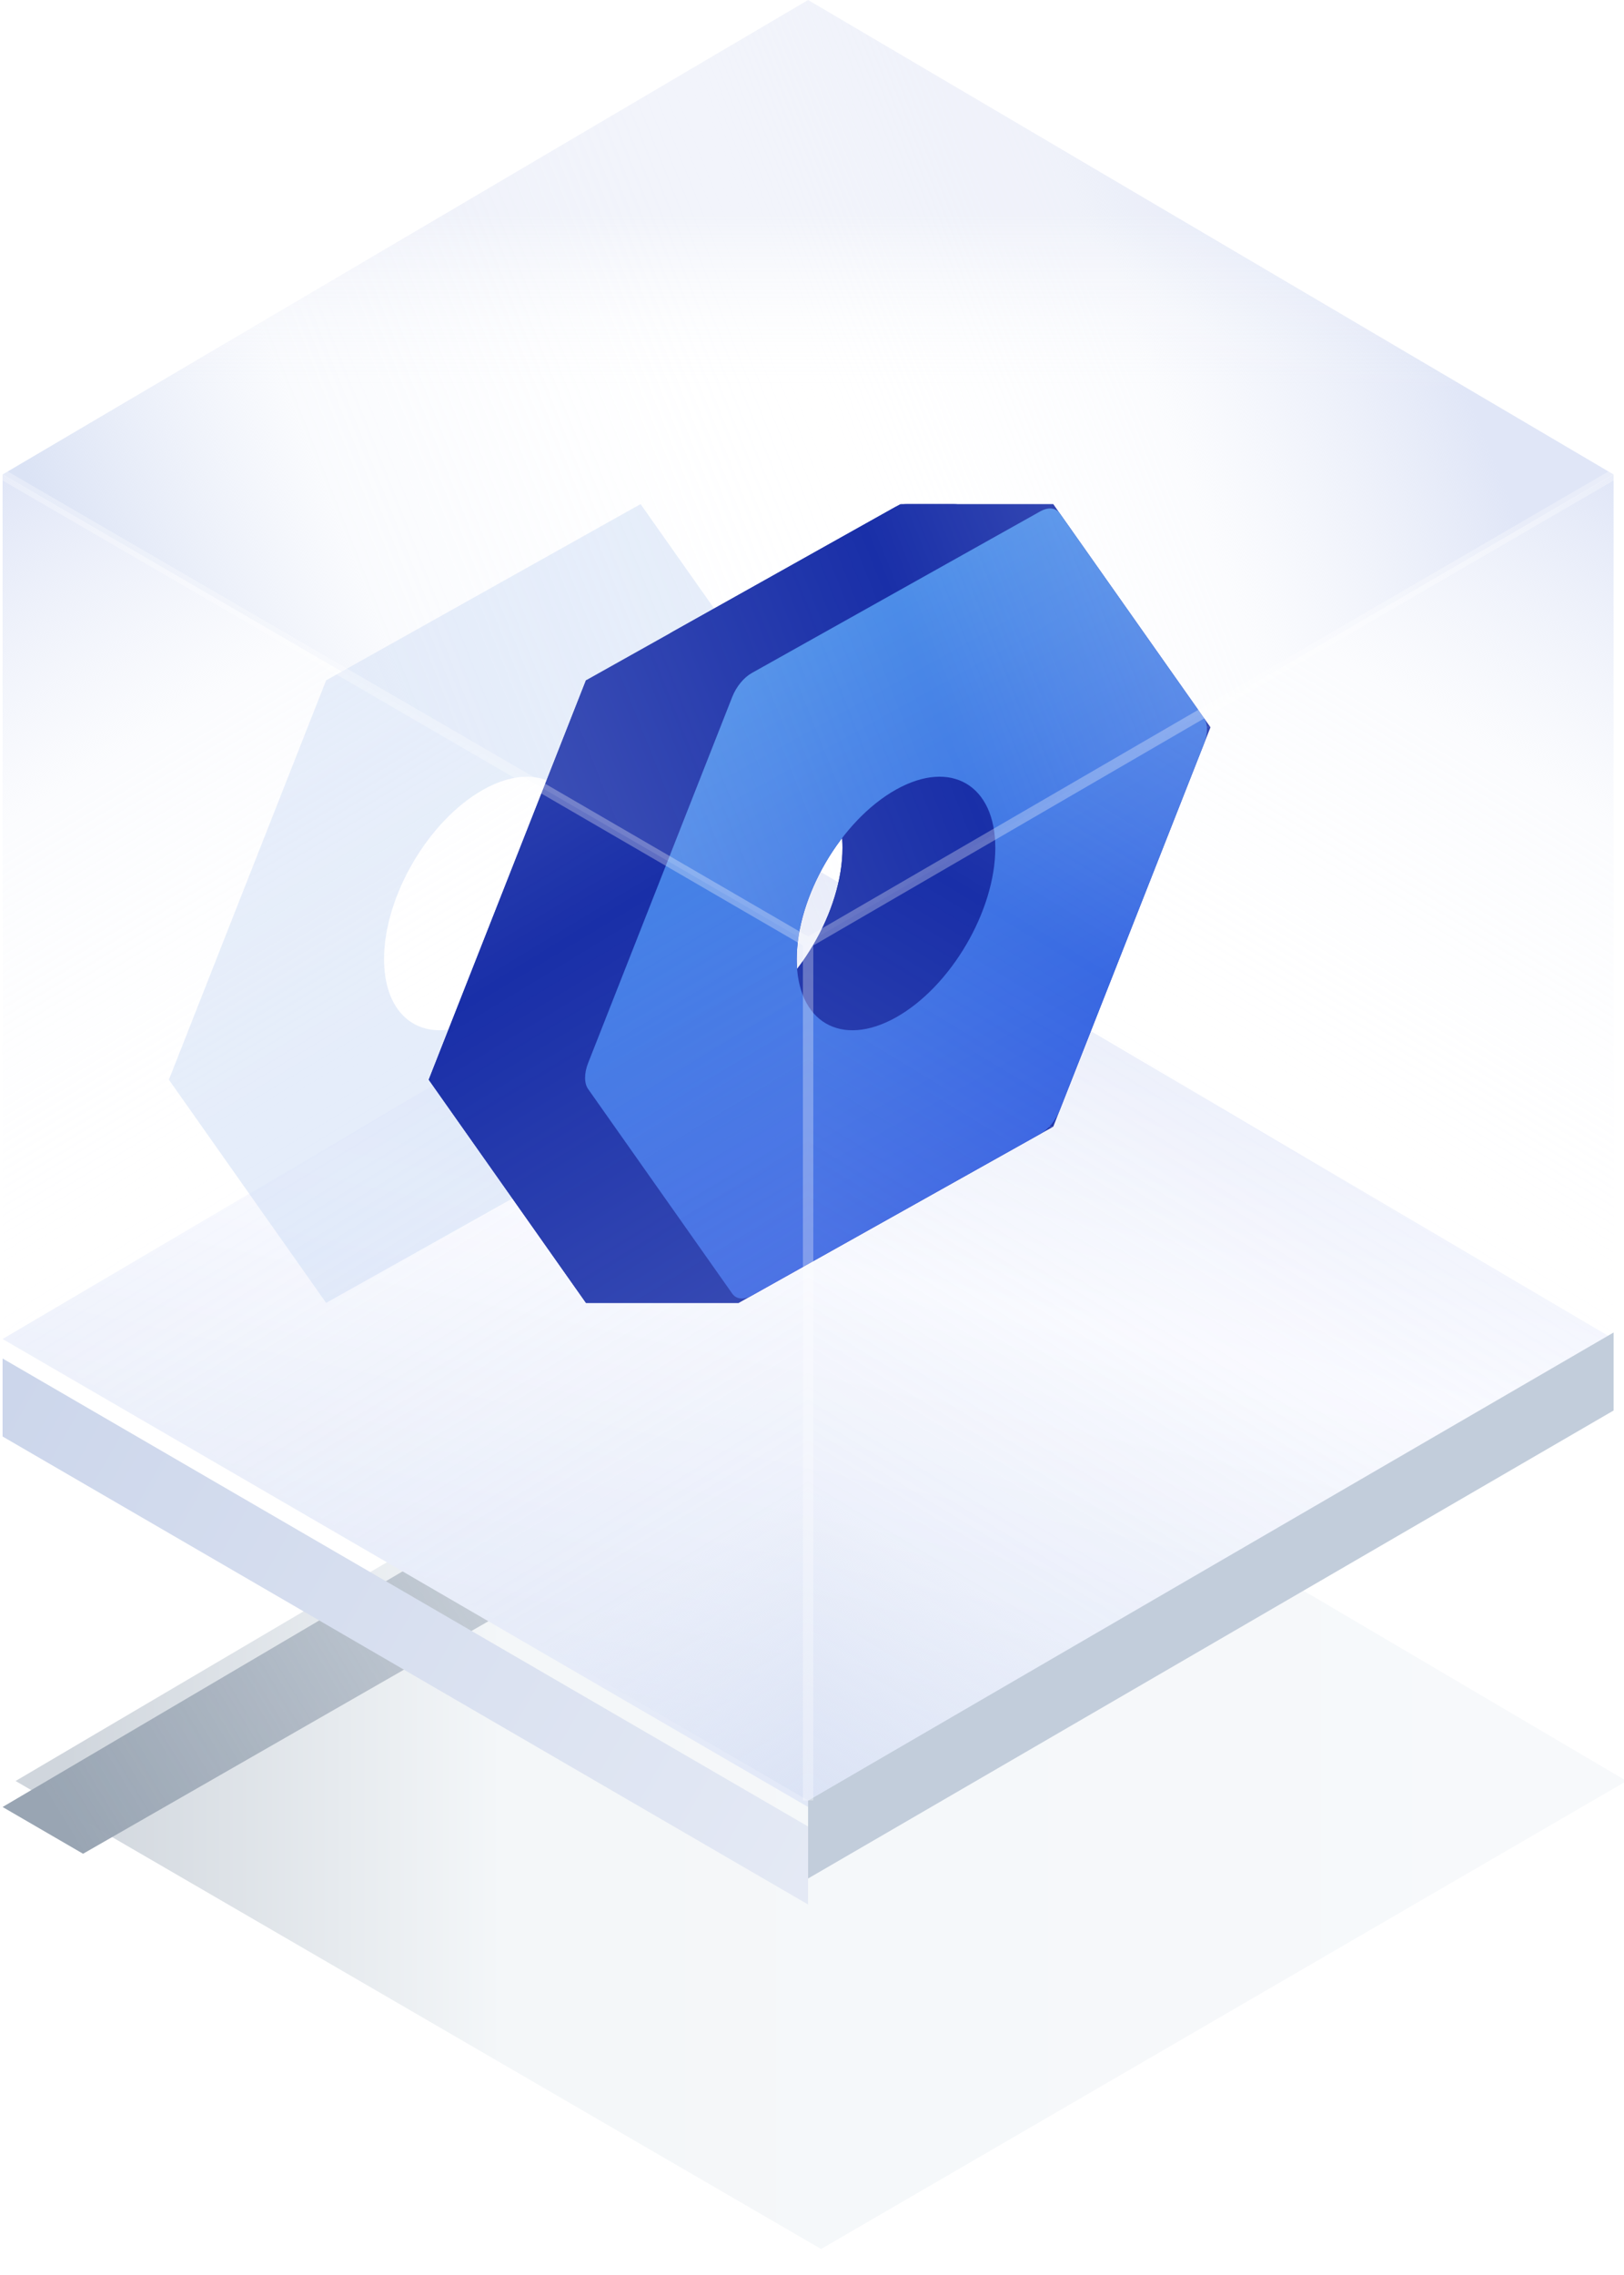 <svg width="125" height="175" viewBox="0 0 125 175" fill="none" xmlns="http://www.w3.org/2000/svg">
<g filter="url(#filter0_i_312_46354)">
<path d="M124.199 139L62.199 175L0.199 139L62.199 102.5L124.199 139Z" fill="url(#paint0_linear_312_46354)"/>
</g>
<path fill-rule="evenodd" clip-rule="evenodd" d="M69.175 106.606L6.393 142.596L0.199 139L62.199 102.5L69.175 106.606Z" fill="url(#paint1_linear_312_46354)"/>
<path d="M124.199 103L62.199 139L0.199 103L62.199 66.5L124.199 103Z" fill="url(#paint2_linear_312_46354)"/>
<path d="M62.199 138.5L124.199 102.5V108.5L62.199 144.5V138.5Z" fill="url(#paint3_linear_312_46354)"/>
<g filter="url(#filter1_i_312_46354)">
<path d="M62.199 138.5L0.199 102.5V108.5L62.199 144.5V138.5Z" fill="url(#paint4_linear_312_46354)"/>
</g>
<g filter="url(#filter2_f_312_46354)">
<path fill-rule="evenodd" clip-rule="evenodd" d="M61.408 55.945L49.306 38.777L25.102 52.332L13 83.055L25.102 100.222L49.306 86.667L61.408 55.945ZM33.853 79.252C34.865 79.252 36.002 78.933 37.204 78.26C41.425 75.896 44.847 70.058 44.847 65.219C44.847 61.759 43.096 59.747 40.555 59.748C39.543 59.748 38.406 60.066 37.204 60.739C32.983 63.104 29.561 68.942 29.561 73.78C29.561 77.241 31.312 79.253 33.853 79.252Z" fill="#CCDDF7" fill-opacity="0.5"/>
</g>
<path fill-rule="evenodd" clip-rule="evenodd" d="M81.408 55.945L69.306 38.777L45.102 52.332L33 83.055L45.102 100.222L69.306 86.667L81.408 55.945ZM53.853 79.252C54.865 79.252 56.002 78.933 57.204 78.26C61.425 75.896 64.847 70.058 64.847 65.219C64.847 61.759 63.096 59.747 60.555 59.748C59.543 59.748 58.406 60.066 57.204 60.739C52.983 63.104 49.561 68.942 49.561 73.78C49.561 77.241 51.312 79.253 53.853 79.252Z" fill="#192FA8"/>
<path d="M93.171 55.945L81.069 38.777H69.306L81.408 55.945H93.171Z" fill="#192FA8"/>
<path d="M81.069 86.667L93.171 55.945H81.408L69.306 86.667H81.069Z" fill="#192FA8"/>
<path d="M76.61 65.219C76.61 61.759 74.859 59.747 72.317 59.748H60.556C63.097 59.748 64.847 61.759 64.847 65.219H76.61Z" fill="#192FA8"/>
<path d="M68.966 78.26C73.188 75.896 76.61 70.058 76.61 65.219H64.847C64.847 70.058 61.425 75.896 57.204 78.26H68.966Z" fill="#192FA8"/>
<path d="M72.317 59.748C71.305 59.748 70.168 60.067 68.966 60.74H57.204C58.406 60.067 59.543 59.748 60.554 59.748H72.317Z" fill="#192FA8"/>
<path d="M74.382 42.522L57.32 52.077C57.021 52.245 56.685 52.332 56.343 52.332H52.767C50.706 52.332 49.992 49.594 51.789 48.587L68.851 39.032C69.149 38.865 69.486 38.777 69.828 38.777H73.404C75.464 38.777 76.179 41.516 74.382 42.522Z" fill="#192FA8"/>
<path d="M56.864 100.222L81.069 86.668H69.306L45.102 100.222H56.864Z" fill="#192FA8"/>
<path d="M65.616 79.252C66.628 79.252 67.765 78.933 68.966 78.26H57.204C56.002 78.933 54.865 79.252 53.853 79.252H65.616Z" fill="#192FA8"/>
<path d="M68.967 60.739C64.745 63.103 61.323 68.942 61.323 73.78H49.561C49.561 68.942 52.983 63.103 57.204 60.739H68.967Z" fill="#192FA8"/>
<path d="M61.323 73.78C61.323 77.24 63.073 79.252 65.615 79.252H53.853C51.312 79.253 49.561 77.241 49.561 73.78H61.323Z" fill="#192FA8"/>
<path d="M56.864 52.332L44.763 83.055H33L45.102 52.332H56.864Z" fill="#192FA8"/>
<path d="M44.763 83.055L56.864 100.222H45.102L33 83.055H44.763Z" fill="#192FA8"/>
<path fill-rule="evenodd" clip-rule="evenodd" d="M81.573 39.492C81.261 39.05 80.685 38.992 80.063 39.34L57.87 51.769C57.248 52.117 56.672 52.82 56.36 53.612L45.269 81.769C44.956 82.564 44.956 83.329 45.269 83.773L56.36 99.507C56.672 99.95 57.248 100.008 57.87 99.659L80.063 87.231C80.685 86.882 81.261 86.18 81.573 85.388L92.664 57.231C92.977 56.435 92.977 55.671 92.664 55.226L81.573 39.492ZM68.966 78.26C73.188 75.896 76.61 70.058 76.61 65.219C76.61 60.381 73.188 58.375 68.966 60.739C64.745 63.104 61.323 68.942 61.323 73.78C61.323 78.619 64.745 80.624 68.966 78.26Z" fill="url(#paint5_linear_312_46354)"/>
<path d="M62.199 72.5L124.199 36.5V102.5L62.199 138.5V72.5Z" fill="url(#paint6_linear_312_46354)"/>
<path d="M62.199 72.5L0.199 36.5V102.5L62.199 138.5V72.5Z" fill="url(#paint7_linear_312_46354)"/>
<path d="M124.199 36.5L62.199 72.5L0.199 36.5L62.199 0L124.199 36.5Z" fill="url(#paint8_linear_312_46354)"/>
<path d="M124.199 36.5L62.199 72.5L0.199 36.5L62.199 0L124.199 36.5Z" fill="url(#paint9_linear_312_46354)" fill-opacity="0.2"/>
<path fill-rule="evenodd" clip-rule="evenodd" d="M0 36.846L61.801 72.731V138.5H62.601V72.731L124.402 36.846L124 36.154L62.201 72.038L0.402 36.154L0 36.846Z" fill="white" fill-opacity="0.3"/>
<defs>
<filter id="filter0_i_312_46354" x="0.199" y="100.5" width="125" height="74.5" filterUnits="userSpaceOnUse" color-interpolation-filters="sRGB">
<feFlood flood-opacity="0" result="BackgroundImageFix"/>
<feBlend mode="normal" in="SourceGraphic" in2="BackgroundImageFix" result="shape"/>
<feColorMatrix in="SourceAlpha" type="matrix" values="0 0 0 0 0 0 0 0 0 0 0 0 0 0 0 0 0 0 127 0" result="hardAlpha"/>
<feOffset dx="1" dy="-2"/>
<feGaussianBlur stdDeviation="3"/>
<feComposite in2="hardAlpha" operator="arithmetic" k2="-1" k3="1"/>
<feColorMatrix type="matrix" values="0 0 0 0 0.698 0 0 0 0 0.733 0 0 0 0 0.776 0 0 0 0.22 0"/>
<feBlend mode="normal" in2="shape" result="effect1_innerShadow_312_46354"/>
</filter>
<filter id="filter1_i_312_46354" x="0.199" y="102.5" width="62" height="44" filterUnits="userSpaceOnUse" color-interpolation-filters="sRGB">
<feFlood flood-opacity="0" result="BackgroundImageFix"/>
<feBlend mode="normal" in="SourceGraphic" in2="BackgroundImageFix" result="shape"/>
<feColorMatrix in="SourceAlpha" type="matrix" values="0 0 0 0 0 0 0 0 0 0 0 0 0 0 0 0 0 0 127 0" result="hardAlpha"/>
<feOffset dy="2"/>
<feGaussianBlur stdDeviation="1"/>
<feComposite in2="hardAlpha" operator="arithmetic" k2="-1" k3="1"/>
<feColorMatrix type="matrix" values="0 0 0 0 1 0 0 0 0 1 0 0 0 0 1 0 0 0 0.25 0"/>
<feBlend mode="normal" in2="shape" result="effect1_innerShadow_312_46354"/>
</filter>
<filter id="filter2_f_312_46354" x="3" y="28.777" width="68.408" height="81.445" filterUnits="userSpaceOnUse" color-interpolation-filters="sRGB">
<feFlood flood-opacity="0" result="BackgroundImageFix"/>
<feBlend mode="normal" in="SourceGraphic" in2="BackgroundImageFix" result="shape"/>
<feGaussianBlur stdDeviation="5" result="effect1_foregroundBlur_312_46354"/>
</filter>
<linearGradient id="paint0_linear_312_46354" x1="4.199" y1="138.5" x2="121.699" y2="138.5" gradientUnits="userSpaceOnUse">
<stop stop-color="#D0D6DD"/>
<stop offset="0.285" stop-color="#F4F7F9"/>
<stop offset="1" stop-color="#F7F9FB"/>
</linearGradient>
<linearGradient id="paint1_linear_312_46354" x1="4.699" y1="140" x2="61.699" y2="105.5" gradientUnits="userSpaceOnUse">
<stop stop-color="#99A5B3"/>
<stop offset="1" stop-color="#C5CDD7" stop-opacity="0.47"/>
</linearGradient>
<linearGradient id="paint2_linear_312_46354" x1="124.199" y1="66.5" x2="103.707" y2="161.36" gradientUnits="userSpaceOnUse">
<stop stop-color="#E0E6F7"/>
<stop offset="0.446" stop-color="#F9FAFF"/>
<stop offset="1" stop-color="#DBE3F5"/>
</linearGradient>
<linearGradient id="paint3_linear_312_46354" x1="126.199" y1="106" x2="62.199" y2="144.5" gradientUnits="userSpaceOnUse">
<stop stop-color="#C2CDDB"/>
<stop offset="1" stop-color="#C2CDDB"/>
</linearGradient>
<linearGradient id="paint4_linear_312_46354" x1="0.199" y1="105.5" x2="65.199" y2="142.5" gradientUnits="userSpaceOnUse">
<stop stop-color="#CCD6EB"/>
<stop offset="1" stop-color="#E5EAF5"/>
</linearGradient>
<linearGradient id="paint5_linear_312_46354" x1="68.966" y1="45.555" x2="89.383" y2="82.011" gradientUnits="userSpaceOnUse">
<stop stop-color="#4C8DE8"/>
<stop offset="1" stop-color="#3460E1"/>
</linearGradient>
<linearGradient id="paint6_linear_312_46354" x1="124.199" y1="36.5" x2="62.199" y2="138.5" gradientUnits="userSpaceOnUse">
<stop stop-color="#E0E6F7"/>
<stop offset="0.193" stop-color="#EBEFFA" stop-opacity="0.2"/>
<stop offset="0.446" stop-color="#F9FAFF" stop-opacity="0"/>
<stop offset="0.828" stop-color="#E4EAF8" stop-opacity="0.2"/>
<stop offset="1" stop-color="#DBE3F5"/>
</linearGradient>
<linearGradient id="paint7_linear_312_46354" x1="0.199" y1="36.5" x2="62.199" y2="138.5" gradientUnits="userSpaceOnUse">
<stop stop-color="#E0E6F7"/>
<stop offset="0.193" stop-color="#EBEFFA" stop-opacity="0.2"/>
<stop offset="0.446" stop-color="#F9FAFF" stop-opacity="0"/>
<stop offset="0.828" stop-color="#E4EAF8" stop-opacity="0.2"/>
<stop offset="1" stop-color="#DBE3F5"/>
</linearGradient>
<linearGradient id="paint8_linear_312_46354" x1="140.699" y1="100" x2="42.692" y2="138.942" gradientUnits="userSpaceOnUse">
<stop stop-color="#E0E6F7"/>
<stop offset="0.214" stop-color="#EBEFFA" stop-opacity="0.2"/>
<stop offset="0.446" stop-color="#F9FAFF" stop-opacity="0"/>
<stop offset="0.8" stop-color="#E4EAF8" stop-opacity="0.2"/>
<stop offset="1" stop-color="#DBE3F5"/>
</linearGradient>
<linearGradient id="paint9_linear_312_46354" x1="62.199" y1="16.5" x2="62.199" y2="31" gradientUnits="userSpaceOnUse">
<stop stop-color="#BEC9EA"/>
<stop offset="1" stop-color="white" stop-opacity="0"/>
</linearGradient>
</defs>
</svg>
